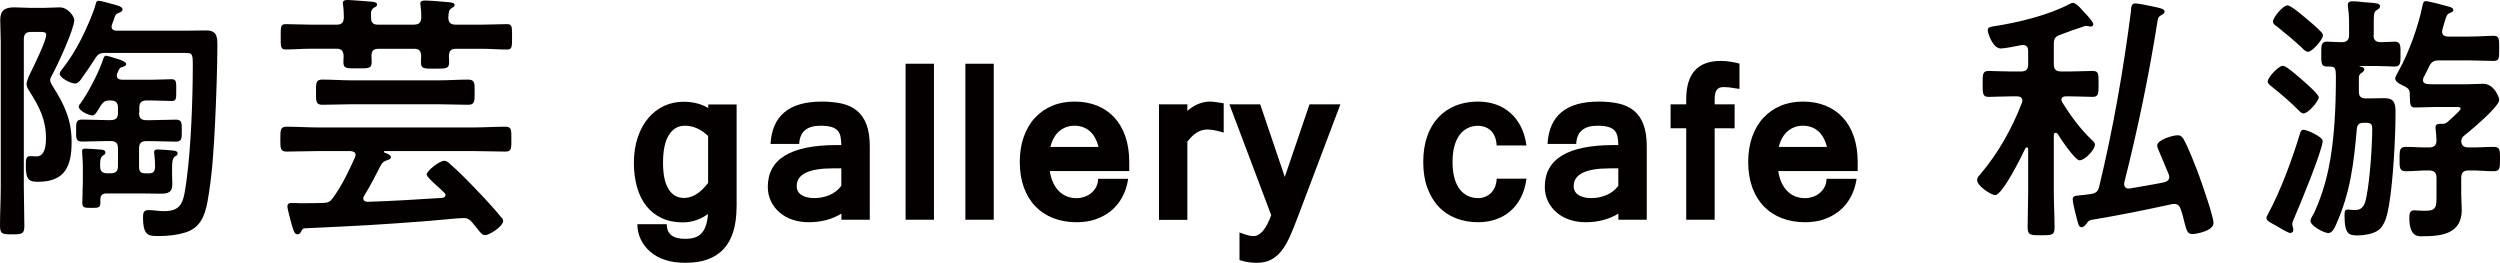 <?xml version="1.0" encoding="UTF-8"?> <!-- Generator: Adobe Illustrator 24.0.2, SVG Export Plug-In . SVG Version: 6.00 Build 0) --> <svg xmlns="http://www.w3.org/2000/svg" xmlns:xlink="http://www.w3.org/1999/xlink" id="レイヤー_1" x="0px" y="0px" viewBox="0 0 329.51 34.64" style="enable-background:new 0 0 329.51 34.64;" xml:space="preserve"> <style type="text/css"> .st0{fill:#040000;} </style> <g> <path class="st0" d="M97.08,27.27c0,4.91-2.24,7.37-6.73,7.37c-0.98,0-1.86-0.12-2.64-0.37s-1.45-0.61-1.99-1.08 c-0.55-0.47-0.97-1.02-1.27-1.65c-0.3-0.63-0.44-1.29-0.44-1.99h3.87c0,1.28,0.8,1.93,2.41,1.93c0.45,0,0.86-0.05,1.21-0.15 s0.66-0.28,0.91-0.53s0.46-0.59,0.61-1.01s0.25-0.96,0.3-1.59c-1.01,0.74-2.12,1.11-3.34,1.11c-1.04,0-1.96-0.19-2.76-0.56 s-1.47-0.9-2.02-1.59c-0.54-0.68-0.96-1.51-1.23-2.47c-0.28-0.96-0.42-2.04-0.42-3.22c0-1.25,0.17-2.37,0.51-3.37 c0.34-1,0.8-1.84,1.39-2.54c0.59-0.7,1.28-1.23,2.08-1.6c0.8-0.37,1.66-0.55,2.58-0.55c1.21,0,2.29,0.27,3.24,0.82v-0.46h3.74 V27.27z M93.34,17.93c-0.94-0.9-1.97-1.36-3.08-1.36c-0.88,0-1.57,0.4-2.09,1.21c-0.52,0.81-0.78,2.03-0.78,3.66 c0,1.55,0.24,2.72,0.73,3.49c0.48,0.78,1.17,1.16,2.04,1.16c1.11,0,2.17-0.66,3.17-1.98V17.93z"></path> <path class="st0" d="M110.88,28.17c-1.24,0.75-2.67,1.12-4.29,1.12c-0.77,0-1.48-0.11-2.13-0.33s-1.22-0.54-1.7-0.95 c-0.48-0.41-0.86-0.9-1.14-1.48c-0.28-0.57-0.42-1.21-0.42-1.9c0-3.68,3.03-5.51,9.09-5.51h0.6c-0.01-0.42-0.04-0.78-0.1-1.09 c-0.06-0.31-0.18-0.58-0.37-0.8c-0.19-0.22-0.46-0.38-0.82-0.49c-0.36-0.11-0.84-0.17-1.45-0.17c-1.8,0-2.74,0.8-2.81,2.4h-3.78 c0.21-3.72,2.46-5.58,6.75-5.58c0.98,0,1.86,0.09,2.64,0.26c0.78,0.18,1.44,0.48,1.99,0.93c0.54,0.44,0.97,1.05,1.26,1.81 s0.44,1.74,0.44,2.91v9.66h-3.74V28.17z M110.88,22.19h-1.09c-3.19,0-4.78,0.78-4.78,2.33c0,0.52,0.21,0.91,0.63,1.18 c0.42,0.27,0.98,0.41,1.67,0.41c0.35,0,0.7-0.03,1.04-0.1s0.67-0.17,0.98-0.3s0.6-0.3,0.87-0.51s0.49-0.44,0.69-0.71V22.19z"></path> <path class="st0" d="M123.1,28.96h-3.74V8.4h3.74V28.96z"></path> <path class="st0" d="M130.98,28.96h-3.74V8.4h3.74V28.96z"></path> <path class="st0" d="M141.89,29.29c-1.11,0-2.12-0.18-3.04-0.53s-1.71-0.87-2.37-1.55s-1.17-1.51-1.53-2.5 c-0.36-0.99-0.54-2.11-0.54-3.37c0-1.23,0.18-2.33,0.53-3.32c0.35-0.98,0.84-1.82,1.48-2.5c0.63-0.68,1.39-1.21,2.27-1.58 c0.88-0.37,1.86-0.55,2.93-0.55c1.11,0,2.11,0.18,2.99,0.54c0.89,0.36,1.64,0.88,2.27,1.56c0.63,0.68,1.11,1.51,1.45,2.5 c0.34,0.99,0.51,2.11,0.51,3.35v1.21h-10.47c0.09,0.6,0.24,1.12,0.46,1.57c0.21,0.44,0.47,0.81,0.78,1.11s0.65,0.52,1.05,0.67 s0.81,0.22,1.25,0.22c0.33,0,0.67-0.06,1-0.17c0.33-0.11,0.63-0.27,0.9-0.49c0.27-0.22,0.49-0.48,0.66-0.8s0.26-0.68,0.27-1.09 h3.96c-0.14,0.92-0.41,1.74-0.8,2.45c-0.4,0.71-0.89,1.31-1.49,1.79s-1.28,0.85-2.04,1.11S142.76,29.29,141.89,29.29z M144.79,19.37c-0.24-0.94-0.63-1.64-1.18-2.11c-0.55-0.46-1.21-0.69-1.99-0.69c-0.75,0-1.4,0.23-1.97,0.69 c-0.56,0.46-0.97,1.16-1.21,2.11H144.79z"></path> <path class="st0" d="M161.3,17.48c-0.42-0.13-0.82-0.23-1.17-0.3c-0.36-0.07-0.68-0.11-0.98-0.11c-0.5,0-0.96,0.13-1.39,0.39 c-0.42,0.26-0.84,0.66-1.26,1.21v10.31h-3.74V13.75h3.74v0.87c0.92-0.82,1.93-1.23,3.03-1.23c0.16,0,0.39,0.02,0.69,0.06 s0.66,0.09,1.07,0.16V17.48z"></path> <path class="st0" d="M165.21,31.12c0.89,0,1.67-0.92,2.34-2.76l-5.51-14.61h4.06l3.24,9.57l3.26-9.57h4.07l-5.6,14.81 c-0.34,0.9-0.67,1.72-0.99,2.46c-0.32,0.74-0.68,1.38-1.08,1.92s-0.87,0.95-1.4,1.25c-0.53,0.3-1.18,0.45-1.96,0.45 c-0.35,0-0.71-0.03-1.09-0.08c-0.37-0.06-0.77-0.15-1.18-0.28v-3.64c0.5,0.19,0.89,0.32,1.17,0.39S165.04,31.12,165.21,31.12z"></path> <path class="st0" d="M194.82,29.29c-1.07,0-2.05-0.18-2.94-0.53c-0.89-0.35-1.65-0.86-2.28-1.54c-0.63-0.67-1.12-1.51-1.48-2.49 s-0.53-2.12-0.53-3.39c0-1.25,0.17-2.36,0.51-3.35c0.34-0.99,0.83-1.82,1.46-2.5c0.63-0.68,1.39-1.2,2.28-1.56 c0.89-0.36,1.87-0.54,2.96-0.54c0.84,0,1.62,0.12,2.34,0.37c0.72,0.25,1.36,0.62,1.92,1.11c0.56,0.49,1.02,1.09,1.39,1.81 c0.36,0.72,0.61,1.54,0.74,2.49h-3.93c-0.02-0.42-0.09-0.8-0.22-1.12c-0.13-0.32-0.3-0.59-0.52-0.81 c-0.22-0.22-0.47-0.38-0.77-0.49s-0.61-0.17-0.94-0.17c-0.5,0-0.95,0.1-1.36,0.3c-0.41,0.2-0.77,0.5-1.07,0.9 c-0.3,0.4-0.53,0.9-0.69,1.5s-0.24,1.29-0.24,2.07c0,0.79,0.08,1.49,0.24,2.08s0.39,1.09,0.69,1.49c0.3,0.4,0.66,0.69,1.07,0.89 c0.41,0.2,0.87,0.3,1.36,0.3c0.31,0,0.61-0.05,0.9-0.16c0.29-0.11,0.54-0.27,0.77-0.48c0.23-0.21,0.41-0.48,0.55-0.8 c0.14-0.32,0.22-0.69,0.24-1.12h3.93c-0.13,0.95-0.38,1.79-0.75,2.5c-0.37,0.72-0.84,1.31-1.4,1.79c-0.56,0.48-1.2,0.84-1.91,1.08 C196.43,29.17,195.65,29.29,194.82,29.29z"></path> <path class="st0" d="M213.29,28.17c-1.24,0.75-2.67,1.12-4.29,1.12c-0.77,0-1.48-0.11-2.13-0.33s-1.22-0.54-1.7-0.95 c-0.48-0.41-0.86-0.9-1.14-1.48c-0.28-0.57-0.42-1.21-0.42-1.9c0-3.68,3.03-5.51,9.09-5.51h0.6c-0.01-0.42-0.04-0.78-0.1-1.09 c-0.06-0.31-0.18-0.58-0.37-0.8c-0.19-0.22-0.46-0.38-0.82-0.49c-0.36-0.11-0.84-0.17-1.45-0.17c-1.8,0-2.74,0.8-2.81,2.4h-3.78 c0.21-3.72,2.46-5.58,6.75-5.58c0.98,0,1.86,0.09,2.64,0.26c0.78,0.18,1.44,0.48,1.99,0.93c0.54,0.44,0.97,1.05,1.26,1.81 s0.44,1.74,0.44,2.91v9.66h-3.74V28.17z M213.29,22.19h-1.09c-3.19,0-4.78,0.78-4.78,2.33c0,0.52,0.21,0.91,0.63,1.18 c0.42,0.27,0.98,0.41,1.67,0.41c0.35,0,0.7-0.03,1.04-0.1s0.67-0.17,0.98-0.3s0.6-0.3,0.87-0.51s0.49-0.44,0.69-0.71V22.19z"></path> <path class="st0" d="M226,16.91v12.05h-3.75V16.91h-2.06v-3.16h2.06V13.1c0-3.38,1.51-5.07,4.54-5.07c0.44,0,0.87,0.03,1.29,0.1 c0.42,0.06,0.81,0.15,1.19,0.25v3.34c-0.52-0.09-0.94-0.15-1.26-0.19c-0.32-0.03-0.6-0.05-0.85-0.05c-0.42,0-0.71,0.12-0.89,0.37 c-0.18,0.25-0.27,0.67-0.27,1.28v0.62h2.63v3.16H226z"></path> <path class="st0" d="M237.9,29.29c-1.11,0-2.12-0.18-3.04-0.53s-1.71-0.87-2.37-1.55s-1.17-1.51-1.53-2.5 c-0.36-0.99-0.54-2.11-0.54-3.37c0-1.23,0.18-2.33,0.53-3.32c0.35-0.98,0.84-1.82,1.48-2.5c0.63-0.68,1.39-1.21,2.27-1.58 c0.88-0.37,1.86-0.55,2.93-0.55c1.11,0,2.11,0.18,2.99,0.54c0.89,0.36,1.64,0.88,2.27,1.56c0.63,0.68,1.11,1.51,1.45,2.5 c0.34,0.99,0.51,2.11,0.51,3.35v1.21h-10.47c0.09,0.6,0.24,1.12,0.46,1.57c0.21,0.44,0.47,0.81,0.78,1.11s0.65,0.52,1.05,0.67 s0.81,0.22,1.25,0.22c0.33,0,0.67-0.06,1-0.17c0.33-0.11,0.63-0.27,0.9-0.49c0.27-0.22,0.49-0.48,0.66-0.8s0.26-0.68,0.27-1.09 h3.96c-0.14,0.92-0.41,1.74-0.8,2.45c-0.4,0.71-0.89,1.31-1.49,1.79s-1.28,0.85-2.04,1.11S238.77,29.29,237.9,29.29z M240.8,19.37 c-0.24-0.94-0.63-1.64-1.18-2.11c-0.55-0.46-1.21-0.69-1.99-0.69c-0.75,0-1.4,0.23-1.97,0.69c-0.56,0.46-0.97,1.16-1.21,2.11H240.8 z"></path> </g> <g> <path class="st0" d="M267.32,19.67c0-0.14-0.03-0.24-0.17-0.24c-0.1,0-0.17,0.07-0.21,0.14c-0.45,0.97-3,6.14-3.97,6.14 c-0.55,0-2.38-1.21-2.38-1.97c0-0.28,0.17-0.52,0.38-0.72c2.38-2.8,4.21-6.04,5.52-9.46c0.03-0.14,0.07-0.21,0.07-0.31 c0-0.41-0.35-0.55-0.69-0.55h-0.83c-1.1,0-2.21,0.07-2.93,0.07c-0.79,0-0.79-0.41-0.79-1.76c0-1.24,0-1.66,0.79-1.66 c0.83,0,1.86,0.07,2.93,0.07h1.35c0.66,0,0.93-0.28,0.93-0.97V6.7c0-0.41-0.17-0.76-0.66-0.76h-0.21 c-0.59,0.14-2.28,0.45-2.73,0.45c-1.1,0-1.73-2.1-1.73-2.38c0-0.45,0.38-0.48,0.83-0.55C266,2.97,270.04,2,272.87,0.48 c0.1-0.07,0.21-0.1,0.35-0.1c0.45,0,1.14,0.83,1.42,1.17l0.17,0.17c0.41,0.41,1.1,1.21,1.1,1.48c0,0.17-0.17,0.31-0.35,0.31 c-0.1,0-0.21-0.03-0.31-0.07c-0.1,0-0.24-0.03-0.38-0.03c-1.28,0.41-2.52,0.86-3.31,1.17c-0.66,0.24-0.86,0.48-0.86,1.21v2.66 c0,0.69,0.28,0.97,0.97,0.97h1.21c1.07,0,2.11-0.07,2.93-0.07c0.83,0,0.79,0.41,0.79,1.73c0,1.28,0,1.69-0.79,1.69 c-0.72,0-1.86-0.07-2.93-0.07h-0.59c-0.28,0-0.59,0.1-0.59,0.48c0,0.1,0.07,0.17,0.1,0.28c1.1,1.79,2.45,3.62,3.97,5.04 c0.17,0.17,0.35,0.31,0.35,0.59c0,0.59-1.28,2.04-2.04,2.04c-0.59,0-2.52-2.9-2.9-3.52c-0.07-0.07-0.14-0.1-0.24-0.1 c-0.17,0-0.24,0.14-0.24,0.31v7.46c0,1.55,0.1,3.11,0.1,4.66c0,1.07-0.35,1.07-1.79,1.07c-1.35,0-1.76,0-1.76-1.04 c0-1.55,0.07-3.14,0.07-4.69V19.67z M281.43,0.45c0.41,0,1.76,0.28,2.21,0.38c0.97,0.21,1.66,0.31,1.66,0.69 c0,0.21-0.14,0.31-0.45,0.48c-0.35,0.21-0.38,0.35-0.45,0.59c-1.14,7.25-2.62,14.39-4.42,21.5v0.21c0,0.31,0.21,0.55,0.55,0.55 h0.14c0.79-0.14,3.93-0.66,4.59-0.83c0.34-0.07,0.66-0.28,0.66-0.69c0-0.14-0.03-0.24-0.07-0.35c-0.45-1.1-0.9-2.14-1.35-3.21 c-0.07-0.17-0.17-0.38-0.17-0.59c0-0.76,2.07-1.35,2.69-1.35c0.41,0,0.62,0.21,0.79,0.52c0.59,1,1.62,3.66,2.04,4.8 c0.38,1.07,1.9,5.35,1.9,6.25c0,1.04-2.31,1.45-2.76,1.45c-0.66,0-0.76-0.38-1.07-1.52c-0.1-0.45-0.24-1.04-0.48-1.73 c-0.14-0.41-0.35-0.72-0.86-0.72c-0.07,0-0.21,0-0.31,0.03c-3.49,0.76-7.04,1.48-10.6,2.07c-0.31,0.07-0.45,0.17-0.62,0.45 c-0.17,0.21-0.38,0.52-0.69,0.52c-0.38,0-0.45-0.41-0.79-1.76c-0.1-0.38-0.38-1.55-0.38-1.9c0-0.45,0.28-0.48,0.97-0.55 c0.48-0.03,0.93-0.1,1.42-0.17c0.66-0.1,0.93-0.31,1.1-0.97c1.83-7.59,3.18-15.29,4.18-23.06C280.91,1,280.88,0.45,281.43,0.45z"></path> <path class="st0" d="M306.14,18.57c0,1.17-3.07,8.63-3.73,10.11c-0.1,0.24-0.28,0.62-0.28,0.86c0,0.21,0.14,0.52,0.14,0.76 s-0.17,0.41-0.41,0.41c-0.28,0-1.59-0.79-1.93-1c-0.34-0.21-1.21-0.55-1.21-0.97c0-0.17,0.14-0.38,0.21-0.52 c1.66-3.07,3.21-7.25,4.21-10.6c0.07-0.24,0.17-0.52,0.45-0.52C304.14,17.12,306.14,18.05,306.14,18.57z M303.62,14.95 c-0.28,0-0.52-0.28-0.69-0.45c-1.1-1.1-2.28-2.11-3.49-3.07c-0.21-0.17-0.55-0.41-0.55-0.69c0-0.52,1.42-2.07,2-2.07 c0.38,0,1.42,0.9,2.07,1.45c0.24,0.21,0.52,0.45,0.76,0.66c0.62,0.55,1.9,1.69,1.9,2.04C305.62,13.36,304.21,14.95,303.62,14.95z M304.21,6.83c-0.31,0-0.62-0.34-0.9-0.62c-0.69-0.66-2.45-2.14-3.21-2.73c-0.24-0.14-0.52-0.35-0.52-0.66 c0-0.45,1.28-2.11,1.93-2.11c0.45,0,2,1.35,2.42,1.69c0.55,0.45,1.45,1.24,1.93,1.73c0.17,0.17,0.31,0.31,0.31,0.55 C306.18,5.18,304.76,6.83,304.21,6.83z M312.84,4.59c0,0.66,0.24,0.93,0.9,0.97c0.52,0,1.59-0.07,1.9-0.07 c0.79,0,0.76,0.55,0.76,1.62c0,1.14,0.03,1.66-0.76,1.66c-0.48,0-1.45-0.07-2.38-0.07h-2.11c-0.03,0-0.17,0-0.17,0.03 c0,0.03,0.21,0.07,0.24,0.07c0.17,0.03,0.41,0.14,0.41,0.34c0,0.24-0.31,0.45-0.48,0.55c-0.21,0.17-0.24,0.35-0.24,0.62v1.76 c0,0.66,0.28,0.9,0.9,0.9h0.69c0.59,0,1.17-0.03,1.76-0.03c1.35,0,1.48,0.72,1.48,1.9c0,3.35-0.31,8.94-0.86,12.22 c-0.21,1.14-0.48,2.73-1.55,3.38c-0.69,0.41-1.76,0.59-2.55,0.59c-1.1,0-1.76-0.07-1.76-2.55c0-0.45-0.03-0.86,0.41-0.86 c0.1,0,0.31,0.03,0.41,0.03c0.14,0.03,0.41,0.03,0.59,0.03c1.07,0,1.31-0.86,1.48-1.76c0.45-2.24,0.76-6.63,0.76-8.97 c0-0.76-0.35-0.79-1.17-0.76c-0.55,0-0.79,0.21-0.86,0.79c-0.41,4.59-0.83,8.35-2.76,12.67c-0.17,0.38-0.48,1.07-1,1.07 c-0.55,0-2.35-0.93-2.35-1.62c0-0.24,0.31-0.76,0.45-0.97c0.86-1.86,1.52-3.9,1.93-5.9c0.79-3.76,0.97-8.21,0.97-12.05 c0-0.24,0-0.45-0.03-0.69c-0.03-0.52-0.21-0.72-0.72-0.72h-0.45c-0.76,0-0.73-0.52-0.73-1.66c0-1.1-0.03-1.62,0.73-1.62 c0.28,0,1.45,0.07,1.97,0.07c0.69,0,0.97-0.31,0.97-0.97V4.28c0-1.07,0.03-2.24-0.14-3.28c0-0.1-0.03-0.24-0.03-0.35 c0-0.41,0.31-0.48,0.66-0.48c0.69,0,1.42,0.14,2.14,0.17c0.9,0.07,1.45,0.1,1.45,0.48c0,0.24-0.21,0.38-0.45,0.52 c-0.41,0.28-0.38,0.45-0.38,2.93V4.59z M324.4,23.44v2.24c0,0.66,0.07,1.31,0.07,1.97c0,3.21-2.69,3.49-5.25,3.49 c-0.45,0-1.66,0.14-1.66-2.42c0-0.48,0.03-1,0.62-1c0.17,0,0.38,0.03,0.55,0.03c0.24,0.03,0.73,0.03,0.93,0.03 c1.52,0,1.48-0.55,1.48-2.17v-2.17c0-0.66-0.28-0.97-0.97-0.97c-1.04-0.03-2.04,0.1-3.07,0.1c-0.86,0-0.83-0.52-0.83-1.62 c0-1.17,0-1.59,0.86-1.59c1.04,0,2.04,0.1,3.04,0.07c0.59,0,0.93-0.21,0.97-0.86c-0.03-0.52-0.03-0.93-0.1-1.45 c-0.03-0.14-0.03-0.24-0.03-0.35c0-0.45,0.41-0.45,0.72-0.45c0.35,0.03,0.55,0,0.83-0.21c0.07-0.07,0.21-0.21,0.38-0.35 c0.52-0.48,1.38-1.21,1.38-1.45c0-0.24-0.38-0.21-0.55-0.21h-2.8c-0.9,0-1.79,0.07-2.62,0.07c-0.76,0-0.69-0.41-0.73-1.79 c0-0.55-0.21-0.76-0.69-1c-0.38-0.17-1.24-0.55-1.24-1.04c0-0.21,0.38-0.83,0.48-1.04c1.31-2.31,2.59-5.9,3.11-8.49 c0.07-0.28,0.1-0.66,0.45-0.66s2.35,0.52,2.8,0.66c0.28,0.07,0.83,0.17,0.83,0.52c0,0.21-0.28,0.31-0.45,0.38 c-0.38,0.14-0.45,0.35-0.69,1.14c-0.07,0.28-0.17,0.62-0.31,1.07c0,0.07-0.03,0.17-0.03,0.28c0,0.45,0.35,0.59,0.72,0.62h2.83 c1.21,0,2.42-0.1,3.21-0.1c0.79,0,0.76,0.38,0.76,1.69c0,1.28,0.03,1.62-0.76,1.62c-1.07,0-2.14-0.07-3.21-0.07h-3.97 c-0.69,0-1,0.21-1.31,0.83c-0.24,0.48-0.45,0.97-0.72,1.42c-0.03,0.14-0.07,0.21-0.07,0.35c0,0.38,0.28,0.48,0.59,0.52 c0.35,0.03,0.69,0.03,1.04,0.03h4.04c0.86,0,1.66-0.07,2.24-0.07c1.52,0,2.14,1.86,2.14,2.11c0,0.93-3.8,4.07-4.66,4.76 c-0.21,0.17-0.31,0.35-0.35,0.66c0.03,0.66,0.35,0.86,0.97,0.86c1.1,0.03,2.21-0.07,3.31-0.07c0.86,0,0.83,0.45,0.83,1.59 c0,1.14,0.03,1.62-0.83,1.62c-1.1,0-2.21-0.14-3.35-0.1C324.68,22.47,324.4,22.78,324.4,23.44z"></path> </g> <g> <path class="st0" d="M3.14,24.71c0,1.69,0.07,3.35,0.07,5.04c0,1.07-0.28,1.14-1.59,1.14C0.31,30.89,0,30.86,0,29.72 c0-1.66,0.1-3.35,0.1-5V5.52c0-0.93-0.07-1.9-0.07-2.86c0-1.28,0.59-1.69,1.83-1.69c0.76,0,1.52,0.07,2.31,0.07h1.55 c0.73,0,1.48-0.07,2.14-0.07c1.14,0,1.93,1.24,1.93,1.66c0,1.21-2.28,6.11-2.97,7.35c-0.1,0.17-0.21,0.38-0.21,0.59 c0,0.28,0.24,0.62,0.38,0.86c1.52,2.38,2.45,4.42,2.45,7.28c0,3.18-0.86,5.25-4.42,5.25c-1.17,0-1.62-0.21-1.62-2.14 c0-0.93,0.07-1.24,0.59-1.24c0.28,0,0.55,0.03,0.83,0.03c1.14,0,1.24-1.55,1.24-2.38c0-2.52-0.9-4.18-2.21-6.25 c-0.17-0.28-0.35-0.55-0.35-0.9c0-0.45,0.41-1.28,0.62-1.69c0.41-0.86,1.97-4,1.97-4.8c0-0.38-0.41-0.38-0.69-0.38H4.07 c-0.66,0-0.93,0.31-0.93,0.97V24.71z M13.91,6.97c-0.72,0-1,0.14-1.38,0.76c-0.48,0.76-1.31,1.97-1.83,2.69 c-0.17,0.24-0.45,0.59-0.79,0.59c-0.62,0-2.04-0.76-2.04-1.28c0-0.21,0.17-0.41,0.28-0.55c0.97-1.24,1.79-2.55,2.52-3.97 c0.55-1.07,1.66-3.52,1.93-4.63c0.07-0.24,0.1-0.48,0.41-0.48c0.24,0,1.55,0.35,1.86,0.45c0.69,0.17,1.28,0.35,1.28,0.69 c0,0.24-0.24,0.35-0.48,0.45c-0.41,0.14-0.48,0.28-0.62,0.76c-0.07,0.21-0.35,0.9-0.35,1.04c0,0.28,0.14,0.55,0.66,0.55h9.39 c0.79,0,1.62-0.03,2.42-0.03c1.45,0,1.48,0.86,1.48,2.04c0,2.86-0.17,7.32-0.31,10.25c-0.17,3.42-0.38,6.94-1,10.32 c-0.35,1.86-0.97,3.45-2.97,4.04c-1,0.31-2.24,0.45-3.31,0.45c-1.45,0-2.21,0.07-2.21-2.49c0-0.55,0.07-0.93,0.72-0.93 c0.28,0,0.69,0.03,0.97,0.07c0.35,0.03,0.73,0.07,1.07,0.07c2.48,0,2.59-1.35,2.97-4.04c0.59-4.25,0.83-10.8,0.83-15.15 c0-1.66-0.07-1.66-1.14-1.66H13.91z M18.33,14.91c0,0.66,0.28,0.93,0.97,0.93h0.59c1.07,0,2.17-0.07,3.28-0.07 c0.83,0,0.79,0.45,0.79,1.45s0.03,1.45-0.79,1.45c-1.1,0-2.17-0.07-3.28-0.07h-0.59c-0.69,0-0.97,0.28-0.97,0.97v2.45 c0,0.59,0.24,0.83,0.83,0.83h0.45c0.59,0,0.79-0.24,0.83-0.83c0-0.52-0.03-1.17-0.1-1.69c0-0.07-0.03-0.21-0.03-0.28 c0-0.31,0.28-0.35,0.48-0.35c0.45,0,1.55,0.1,2,0.14c0.24,0.03,0.62,0.07,0.62,0.38c0,0.21-0.17,0.31-0.35,0.41 c-0.38,0.28-0.38,0.79-0.38,1.86v0.52c0,0.45,0.03,0.86,0.03,1.31c0,1-0.55,1.21-1.48,1.21c-0.83,0-1.62-0.03-2.45-0.03h-4.76 c-0.52,0-0.79,0.24-0.79,0.79v0.45c0,0.66-0.31,0.66-1.17,0.66c-0.93,0-1.21,0-1.21-0.69c0-0.93,0.07-1.86,0.07-2.8v-1.14 c0-0.79,0-1.48-0.07-2.28c0-0.1-0.03-0.45-0.03-0.59c0-0.31,0.24-0.31,0.48-0.31s1.9,0.1,2.14,0.14c0.21,0.03,0.45,0.1,0.45,0.38 c0,0.21-0.14,0.28-0.31,0.38c-0.34,0.24-0.38,0.62-0.38,1.14v0.31c0,0.66,0.31,0.9,0.97,0.9h0.41c0.69,0,0.97-0.28,0.97-0.97v-2.31 c0-0.69-0.28-0.97-0.97-0.97h-0.45c-1.1,0-2.21,0.07-3.31,0.07c-0.83,0-0.79-0.45-0.79-1.45s-0.03-1.45,0.79-1.45 c1.1,0,2.21,0.07,3.31,0.07h0.45c0.69,0,0.97-0.28,0.97-0.93v-0.69c0-0.66-0.28-0.97-0.97-0.97h-0.1c-0.62,0-0.83,0.17-1.17,0.62 c-0.55,0.9-0.76,1.35-1.14,1.35c-0.48,0-1.79-0.62-1.79-1.14c0-0.17,0.1-0.31,0.21-0.41c1.07-1.48,2.52-4.28,3.07-6.04 c0.07-0.14,0.14-0.28,0.31-0.28c0.14,0,0.97,0.24,1.69,0.48c0.55,0.17,0.97,0.41,0.97,0.62s-0.24,0.31-0.45,0.38 c-0.35,0.07-0.41,0.1-0.72,0.83c-0.03,0.1-0.07,0.21-0.07,0.31c0,0.41,0.31,0.52,0.66,0.55h3.9c1.04,0,2.07-0.07,2.66-0.07 c0.66,0,0.62,0.38,0.62,1.45c0,1.1,0.03,1.42-0.62,1.42c-0.76,0-1.69-0.07-2.66-0.07h-0.62c-0.69,0-0.97,0.31-0.97,0.97V14.91z"></path> <path class="st0" d="M46.87,20.43c0-0.38-0.31-0.48-0.66-0.52h-4.18c-1.42,0-2.83,0.07-4.25,0.07c-0.83,0-0.83-0.41-0.83-1.62 c0-1.24,0-1.66,0.83-1.66c1.42,0,2.83,0.1,4.25,0.1h20.3c1.45,0,2.86-0.1,4.28-0.1c0.83,0,0.79,0.41,0.79,1.66 c0,1.21,0.03,1.62-0.79,1.62c-1.42,0-2.83-0.07-4.28-0.07H50.7c-0.03,0-0.1,0.03-0.1,0.1c0,0.03,0.03,0.07,0.07,0.1 c0.24,0.07,0.86,0.31,0.86,0.59c0,0.24-0.21,0.31-0.41,0.38c-0.52,0.17-0.72,0.31-0.97,0.79c-0.83,1.62-1.24,2.42-2.17,3.97 c-0.07,0.1-0.1,0.17-0.1,0.31c0,0.31,0.24,0.41,0.52,0.45c3.31-0.1,6.59-0.31,9.91-0.52c0.21-0.03,0.41-0.14,0.41-0.38 c0-0.14-0.07-0.21-0.17-0.31c-0.35-0.35-0.69-0.66-1-0.93c-0.76-0.69-1.31-1.21-1.31-1.48c0-0.45,1.69-1.79,2.31-1.79 c0.28,0,0.48,0.17,0.69,0.35c1.24,1.07,2.62,2.49,3.76,3.69c1.04,1.07,2.07,2.21,3.04,3.38c0.14,0.14,0.28,0.31,0.28,0.52 c0,0.66-1.76,1.86-2.38,1.86c-0.38,0-0.62-0.31-1.07-0.9c-0.17-0.21-0.38-0.45-0.62-0.76c-0.31-0.38-0.62-0.59-1.14-0.59 c-0.76,0-2.83,0.24-4.63,0.38c-6.11,0.48-9.42,0.66-16.29,0.97c-0.31,0-0.38,0.21-0.55,0.52c-0.1,0.14-0.21,0.28-0.41,0.28 c-0.48,0-0.59-0.66-0.83-1.45c-0.1-0.41-0.52-1.9-0.52-2.21c0-0.45,0.31-0.48,0.66-0.48c0.31,0,0.62,0.03,0.93,0.03h0.52 c0.86,0,1.73,0,2.62-0.03c0.66-0.03,0.93-0.17,1.31-0.72c1.17-1.62,2.04-3.45,2.86-5.28C46.8,20.64,46.87,20.54,46.87,20.43z M54.56,3.24c0.66,0,0.93-0.24,0.97-0.93c0-0.45-0.03-1.1-0.1-1.55c0-0.07-0.03-0.21-0.03-0.28c0-0.38,0.35-0.41,0.62-0.41 c0.62,0,2.31,0.14,3,0.21c0.24,0.03,0.9,0.03,0.9,0.38c0,0.21-0.17,0.28-0.38,0.41c-0.38,0.24-0.41,0.45-0.45,1.28 c0.03,0.66,0.35,0.9,0.97,0.9h3.42c1.14,0,2.35-0.07,3.35-0.07c0.69,0,0.66,0.38,0.66,1.69c0,1.24,0.03,1.66-0.66,1.66 c-1.04,0-2.21-0.1-3.35-0.1h-3.38c-0.66,0-0.9,0.28-0.93,0.93c0,0.24,0.03,0.52,0.03,0.79c0,0.93-0.38,0.9-1.93,0.9 c-1.38,0-1.79,0.03-1.79-0.83c0-0.28,0.03-0.62,0.03-0.86c-0.03-0.66-0.28-0.93-0.93-0.93h-4.69c-0.66,0-0.93,0.28-0.93,0.93 c0,0.28,0.03,0.52,0.03,0.79c0,0.93-0.48,0.86-1.83,0.86c-1.38,0-1.9,0.07-1.9-0.79c0-0.31,0.03-0.59,0.03-0.86 C45.25,6.7,45,6.42,44.35,6.42h-3.31c-1.17,0-2.35,0.1-3.38,0.1C36.96,6.52,37,6.14,37,4.87c0-1.31-0.03-1.69,0.66-1.69 c1,0,2.21,0.07,3.38,0.07h3.35c0.66,0,0.9-0.28,0.93-0.93c0-0.48-0.03-1.17-0.1-1.62c0-0.07-0.03-0.21-0.03-0.28 C45.18,0.03,45.52,0,45.8,0c0.59,0,2.38,0.17,3.04,0.21c0.24,0.03,0.86,0.03,0.86,0.38c0,0.21-0.14,0.28-0.38,0.41 c-0.45,0.28-0.45,0.59-0.41,1.35c0,0.66,0.28,0.9,0.93,0.9H54.56z M46.38,13.74c-1.28,0-2.59,0.07-3.87,0.07 c-0.9,0-0.86-0.45-0.86-1.66c0-1.24-0.03-1.66,0.86-1.66c1.28,0,2.59,0.1,3.87,0.1h11.42c1.31,0,2.59-0.1,3.9-0.1 c0.9,0,0.86,0.48,0.86,1.66c0,1.17,0.03,1.66-0.86,1.66c-1.31,0-2.59-0.07-3.9-0.07H46.38z"></path> </g> </svg> 